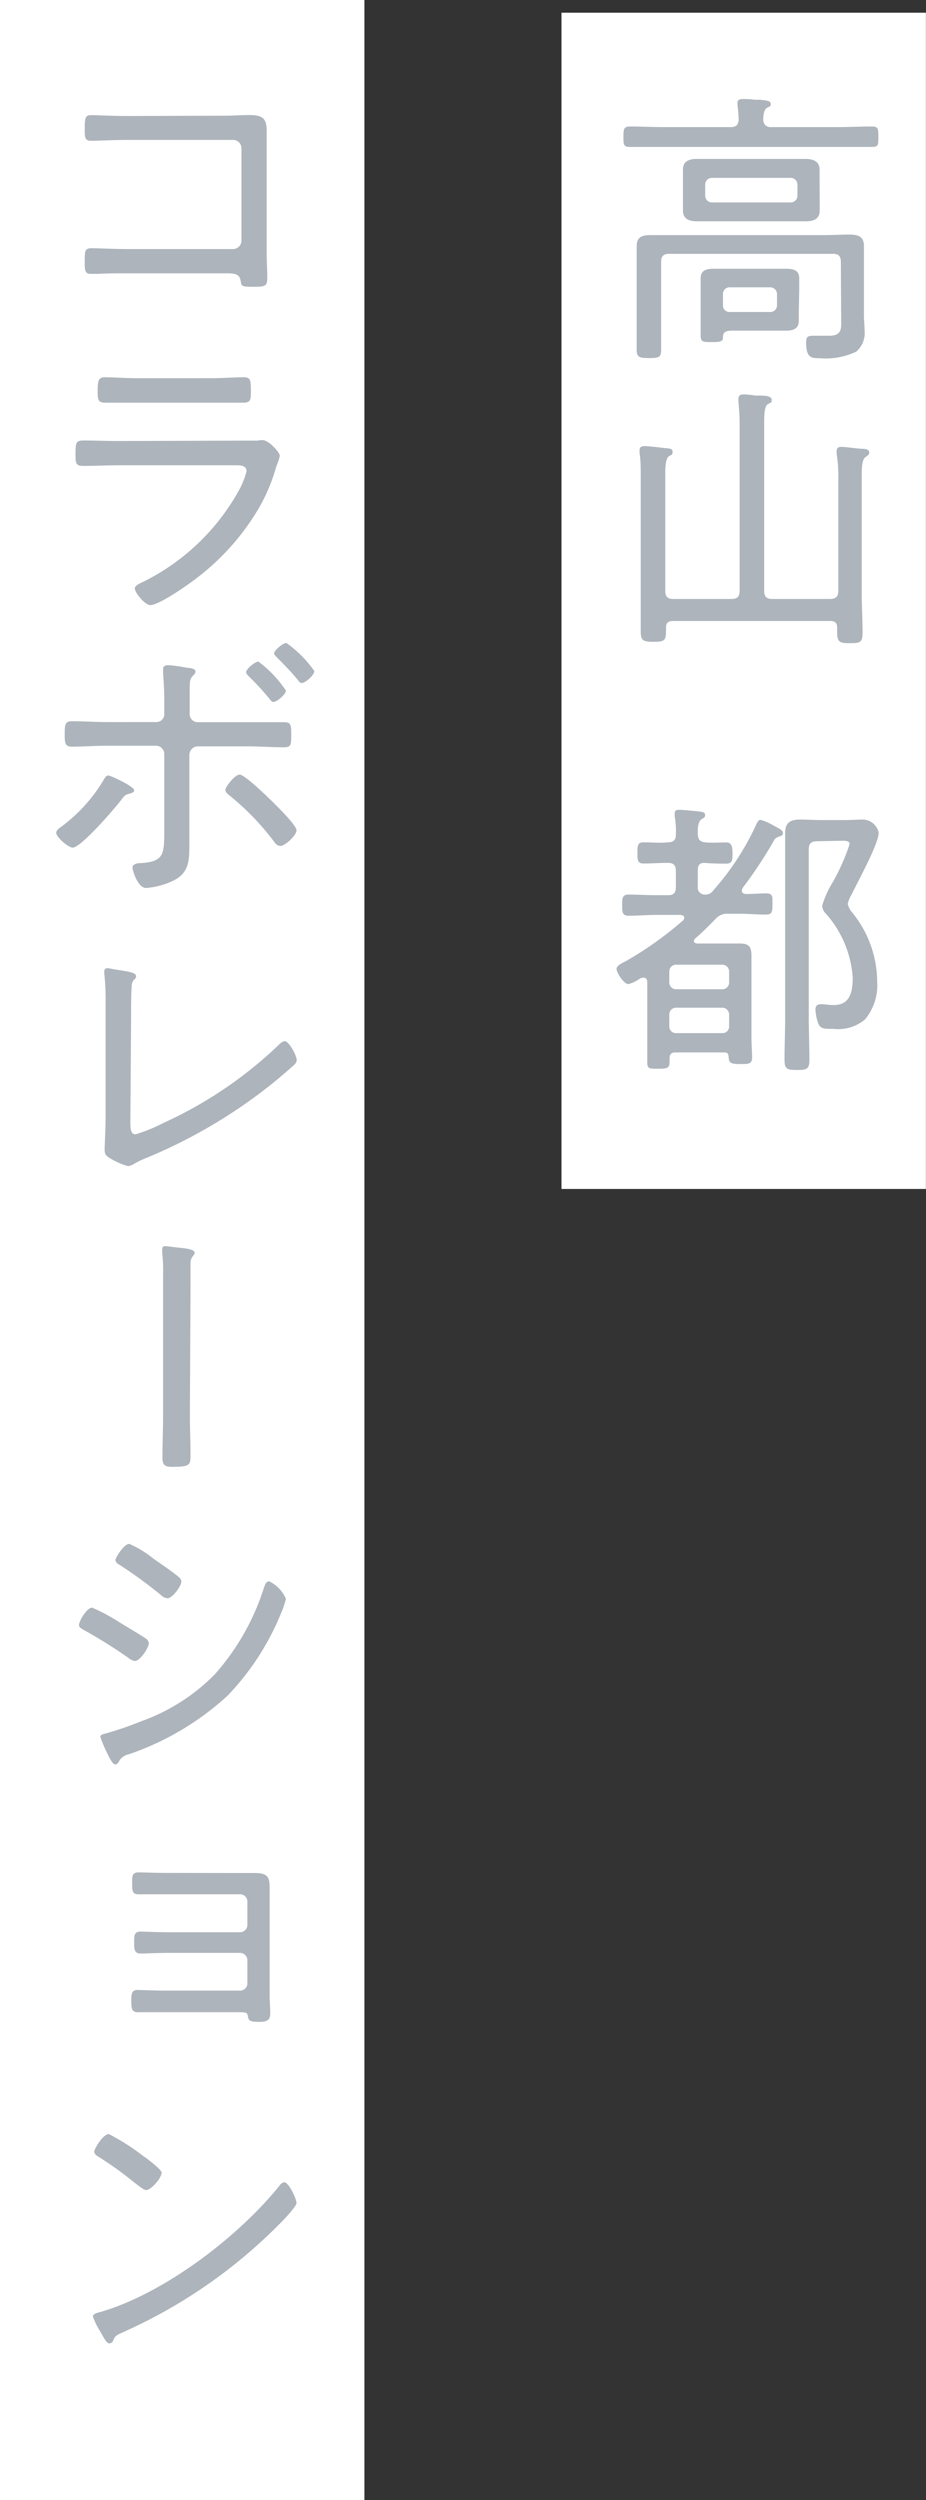 <svg xmlns="http://www.w3.org/2000/svg" width="87.44" height="236" viewBox="0 0 87.44 236"><rect x="0" y="0" width="87.44" height="236" fill="#333333" stroke="none"/><defs><style>.a{fill:#fff;}.b{fill:#adb4bc;}</style></defs><rect class="a" x="53.02" y="1.2" width="34.41" height="111.03"/><path class="b" d="M72.79,12H79c1.1,0,2.21-.06,3.31-.06.63,0,.63.22.63,1s0,.93-.63.93c-1.1,0-2.21,0-3.31,0H62.78c-1.1,0-2.2,0-3.3,0-.61,0-.61-.24-.61-.93s0-1,.61-1c1.1,0,2.2.06,3.3.06H69c.5,0,.72-.2.75-.72a12.28,12.28,0,0,0-.11-1.35c0-.08,0-.17,0-.25,0-.3.28-.33.5-.33s.74,0,1.07.06a3.77,3.77,0,0,0,.47,0c.63.06,1.1.09,1.1.39s-.16.25-.38.39-.31.55-.33,1S72.26,12,72.79,12ZM79.4,24.71c0-.53-.22-.75-.74-.75H63.2c-.55,0-.77.22-.77.75v5.65c0,.88,0,1.79,0,2.67,0,.69-.22.77-1.13.77s-1.18-.08-1.18-.77c0-.88,0-1.79,0-2.67V25c0-.57,0-1.15,0-1.76,0-.94.58-1.05,1.41-1.05s1.43,0,2.18,0H77.94c.74,0,1.49-.05,2.23-.05s1.41.11,1.41,1.07c0,.58,0,1.13,0,1.71v4.88c0,.47.06.93.06,1.4a2.29,2.29,0,0,1-.8,2,6.72,6.72,0,0,1-3.48.61c-.68,0-1.24,0-1.24-1.44,0-.57.11-.68.72-.68l1.49,0c1.21,0,1.1-.77,1.1-1.46Zm-2-5.82c0,.33,0,.64,0,1,0,.82-.63,1-1.32,1s-1.19,0-1.79,0H67.61c-.61,0-1.19,0-1.77,0s-1.35-.11-1.35-1c0-.31,0-.58,0-1V17c0-.42,0-.66,0-1,0-.82.64-1,1.33-1s1.18,0,1.79,0h6.67c.6,0,1.18,0,1.76,0s1.35.14,1.35,1c0,.3,0,.63,0,.94ZM75.43,29.36c0,.31,0,.61,0,.94,0,.69-.5.91-1.13.91s-1.21,0-1.82,0H69.26c-.77,0-1,.11-1,.72,0,.38-.55.36-1.1.36-.77,0-1,0-1-.64V26.28c0-.77.55-.91,1.21-.91s1.16,0,1.71,0h3.44l1.68,0c.69,0,1.27.11,1.27.91,0,.33,0,.66,0,1ZM66.59,18.45a.64.64,0,0,0,.69.66h7.33a.64.64,0,0,0,.69-.66v-1a.64.64,0,0,0-.69-.66H67.28a.64.64,0,0,0-.69.66Zm1.68,10.33a.61.61,0,0,0,.66.67H72.7a.63.63,0,0,0,.67-.67v-1a.64.64,0,0,0-.67-.66H68.93a.62.62,0,0,0-.66.66Z"/><path class="b" d="M69.07,56.54c.55,0,.77-.22.77-.77V39.89c0-.69-.06-1.37-.11-2,0-.08,0-.19,0-.27,0-.31.22-.39.5-.39a6.47,6.47,0,0,1,1.07.11l.44,0c.66,0,1.13.08,1.13.41s-.14.25-.38.41-.33.69-.33,1.66V55.77c0,.55.22.77.77.77h5.45c.53,0,.78-.22.78-.77V45.27A13.31,13.31,0,0,0,79,42.84c0-.05,0-.16,0-.25,0-.33.19-.41.47-.41s1.29.14,1.73.17.88,0,.88.38c0,.19-.16.28-.38.44s-.33.66-.33,1.63V55.93c0,1.27.08,2.51.08,3.78,0,.93-.22,1-1.18,1-.8,0-1.22,0-1.22-.93v-.53c0-.44-.19-.63-.63-.63H63.56c-.45,0-.67.16-.67.61v.35c0,.91-.19,1-1.18,1s-1.21-.11-1.21-1c0-1.21,0-2.42,0-3.64V44.77c0-.69,0-1.35-.11-2,0-.08,0-.19,0-.27,0-.33.23-.39.5-.39s1.3.11,1.74.17.88,0,.88.36-.14.27-.36.44-.33.66-.33,1.6V55.77c0,.55.22.77.77.77Z"/><path class="b" d="M71.33,78c.14-.28.24-.61.49-.61a5,5,0,0,1,1.11.47c.71.38,1,.52,1,.77s-.19.27-.35.33c-.36.14-.42.22-.61.58a41.62,41.62,0,0,1-2.84,4.27.61.61,0,0,0-.08.25c0,.22.16.3.36.33.63,0,1.26-.06,1.93-.06s.6.33.6,1,0,1-.6,1c-.88,0-1.77-.08-2.65-.08h-.94a1.42,1.42,0,0,0-1.18.49c-.63.64-1.24,1.27-1.93,1.85a.39.39,0,0,0-.11.22c0,.19.17.25.33.25h4c.88,0,1.1.33,1.1,1.16,0,.52,0,1,0,1.54v6.25c0,.61.06,1.22.06,1.82s-.33.61-1.11.61-1.07-.06-1.1-.58-.16-.52-.55-.52H63.78c-.36,0-.53.14-.56.52a1.93,1.93,0,0,1,0,.41c0,.58-.27.61-1.1.61s-1,0-1-.61,0-1.21,0-1.81V92.72c0-.22-.08-.44-.36-.44a.78.78,0,0,0-.41.14,3.19,3.19,0,0,1-1,.47c-.47,0-1.13-1.1-1.13-1.43s.58-.58.85-.72a33.14,33.14,0,0,0,5.43-3.86.31.31,0,0,0,.11-.25c0-.19-.16-.24-.33-.27H62c-.88,0-1.76.08-2.64.08-.61,0-.61-.36-.61-1s0-1,.61-1c.88,0,1.76.06,2.64.06h1.08c.52,0,.74-.22.74-.77V82.22c0-.55-.22-.77-.74-.77-.77,0-1.54.06-2.32.06-.57,0-.57-.36-.57-1s0-1,.57-1c.78,0,1.55.08,2.32,0,.52,0,.74-.22.74-.74a8.07,8.07,0,0,0-.11-1.71V76.8c0-.34.2-.36.44-.36s1.49.11,1.85.16.58.06.58.33-.14.25-.36.42-.33.55-.33,1.1v.33c.06.55.25.69.77.74s1.46,0,1.93,0,.58.38.58,1,0,1-.58,1-1.29,0-1.93-.06-.77.22-.77.77v1.44a.66.66,0,0,0,.69.77.85.85,0,0,0,.77-.39A24.93,24.93,0,0,0,71.33,78ZM68.16,93.38a.64.64,0,0,0,.69-.66v-1a.65.65,0,0,0-.69-.66H63.89a.64.64,0,0,0-.69.66v1a.64.64,0,0,0,.69.66Zm-4.27,1.74a.64.64,0,0,0-.69.66v1.08a.63.63,0,0,0,.69.66h4.27a.63.63,0,0,0,.69-.66V95.78a.65.65,0,0,0-.69-.66ZM77.14,79.41c-.55,0-.77.22-.77.75V96.09c0,1.29.06,2.61.06,3.91,0,.88-.2,1-1.16,1s-1.19-.08-1.19-1c0-1.3.06-2.62.06-3.94V80.65c0-.66,0-1.35,0-2,0-1,.47-1.29,1.43-1.29.66,0,1.3.05,2,.05h2.2c.5,0,1.27-.05,1.69-.05a1.55,1.55,0,0,1,1.51,1.24c0,1.07-2,4.66-2.53,5.79a3,3,0,0,0-.39.93,1.91,1.91,0,0,0,.41.8,10.41,10.41,0,0,1,2.37,6.51,5.08,5.08,0,0,1-1.13,3.58,3.93,3.93,0,0,1-3,.91c-.94,0-1.24,0-1.46-.58A4.46,4.46,0,0,1,77,95.31c0-.38.19-.52.55-.52s.69.08,1.18.08c1.55,0,1.79-1.26,1.79-2.59a10.11,10.11,0,0,0-2.5-6,1.2,1.2,0,0,1-.39-.77,9.19,9.19,0,0,1,1-2.23,19.75,19.75,0,0,0,1.6-3.61c0-.33-.49-.31-.71-.31Z"/><rect class="a" width="34.41" height="236"/><path class="b" d="M21.43,10.92c.69,0,1.38-.06,2.07-.06,1.13,0,1.68.2,1.68,1.41,0,.77,0,1.54,0,2.34v9.26c0,.83.06,1.65.06,2.34,0,.86-.25.86-1.41.86s-1-.11-1.12-.64-.5-.63-1.25-.63H12.06c-.82,0-2,0-2.72.05-.22,0-.44,0-.69,0C8,25.88,8,25.55,8,24.64s0-1.21.64-1.21,2.15.08,3.39.08H22a.8.8,0,0,0,.8-.8V14a.79.79,0,0,0-.8-.79H12c-1.24,0-2.81.08-3.42.08S8,12.9,8,12s.11-1.13.58-1.13c.66,0,2.1.08,3.42.08Z"/><path class="b" d="M23.23,41.59c.41,0,.82,0,1.1,0a3.29,3.29,0,0,1,.44-.05c.61,0,1.65,1.16,1.65,1.49a6,6,0,0,1-.33,1,17.22,17.22,0,0,1-1.54,3.75,22.83,22.83,0,0,1-5.71,6.58c-.79.64-3.77,2.76-4.65,2.76-.47,0-1.46-1.13-1.46-1.6,0-.27.63-.52.85-.63a20.94,20.94,0,0,0,8.9-8.46,7.9,7.9,0,0,0,.8-1.93c0-.52-.47-.58-.91-.58H11.24c-1.13,0-2.29.06-3.42.06-.69,0-.69-.34-.69-1.11,0-1.13.06-1.29.77-1.29,1.11,0,2.24.05,3.37.05ZM19.92,35.7c1,0,2.4-.09,3.06-.09s.71.22.71,1.3c0,.8,0,1.1-.71,1.1-1,0-2,0-3.06,0H13c-1,0-2,0-3.06,0-.69,0-.72-.3-.72-1.1,0-1,.09-1.3.69-1.3.75,0,2,.09,3.09.09Z"/><path class="b" d="M12.67,74.61c0,.16-.19.22-.33.28-.47.11-.52.13-.88.6-.58.77-3.8,4.52-4.6,4.52-.42,0-1.55-1-1.55-1.4,0-.25.33-.47.53-.61a15.23,15.23,0,0,0,4-4.47c.08-.13.19-.33.39-.33S12.67,74.22,12.67,74.61Zm2.1-6.45a.75.75,0,0,0,.74-.85V65.87c0-.8-.06-1.59-.11-2.39,0-.11,0-.22,0-.33,0-.28.22-.36.47-.36a11.47,11.47,0,0,1,1.65.22c.44.05.94.08.94.38a.45.45,0,0,1-.16.31c-.36.36-.39.47-.39,1.62v2a.77.77,0,0,0,.74.85h4.72c1.15,0,2.31,0,3.47,0,.66,0,.66.33.66,1.21s0,1.16-.66,1.16c-1.16,0-2.32-.09-3.47-.09H18.65a.82.82,0,0,0-.77.8v8.43c0,1.47,0,2.68-1.46,3.42a7.26,7.26,0,0,1-2.62.72c-.8,0-1.29-1.66-1.29-1.93s.33-.39.6-.41c2.45-.11,2.4-.83,2.4-3.31V71.19a.78.78,0,0,0-.77-.8H10.16c-1.13,0-2.26.09-3.39.09-.66,0-.66-.42-.66-1.19s0-1.21.64-1.21c1.15,0,2.28.08,3.41.08ZM25.65,75.6C26.06,76,28,77.89,28,78.38s-1.1,1.47-1.51,1.47-.58-.39-.77-.61a24.11,24.11,0,0,0-4-4.11c-.16-.13-.44-.33-.44-.58s.88-1.43,1.35-1.43S25.15,75.11,25.65,75.6ZM27,65.19c0,.33-.83,1.07-1.19,1.07-.16,0-.24-.14-.35-.28a25.25,25.25,0,0,0-2-2.17c-.08-.11-.22-.22-.22-.36,0-.3.85-1,1.16-1A11,11,0,0,1,27,65.19Zm2.67-1.82c0,.35-.82,1.1-1.18,1.1-.17,0-.28-.17-.36-.28-.61-.74-1.3-1.46-2-2.15-.08-.11-.25-.24-.25-.35,0-.31.86-1,1.16-1A10.9,10.9,0,0,1,29.7,63.37Z"/><path class="b" d="M12.31,105.89c0,.77.06,1.18.5,1.18A15.4,15.4,0,0,0,15.43,106a39.23,39.23,0,0,0,10.85-7.33c.14-.14.39-.39.61-.39.39,0,1.13,1.35,1.13,1.79a.72.72,0,0,1-.27.47c-.67.61-1.33,1.16-2,1.71a48.87,48.87,0,0,1-12,7.08c-.36.14-.69.31-1,.47a1.54,1.54,0,0,1-.66.28,6.92,6.92,0,0,1-1.9-.88c-.28-.2-.31-.39-.31-.78,0-.24.09-1.76.09-3.08V94.76a22.41,22.41,0,0,0-.12-2.84.75.75,0,0,1,0-.22.28.28,0,0,1,.3-.31,3.55,3.55,0,0,1,.52.09c1.38.22,2.18.3,2.18.66a.38.38,0,0,1-.19.33.85.85,0,0,0-.22.61c-.06.74-.06,2-.06,2.81Z"/><path class="b" d="M17.93,133.53c0,1.24.06,2.48.06,3.75,0,1,0,1.18-1.76,1.18-.69,0-.89-.19-.89-.88,0-1.35.06-2.7.06-4.05V120.22a14.48,14.48,0,0,0-.08-1.93,1.63,1.63,0,0,1,0-.38c0-.2.08-.28.27-.28s1,.11,1.27.14,1.52.11,1.52.47c0,.14-.08.22-.19.36a1,1,0,0,0-.2.63c0,.55,0,1.93,0,2.54Z"/><path class="b" d="M8.7,151.75a17.93,17.93,0,0,1,2.65,1.43c.47.28,2.07,1.24,2.42,1.49a.59.59,0,0,1,.28.44c0,.44-.83,1.68-1.32,1.68a1.4,1.4,0,0,1-.61-.3,46.83,46.83,0,0,0-4.24-2.65c-.17-.11-.42-.22-.42-.44C7.46,153,8.21,151.75,8.7,151.75ZM27,150.92a9,9,0,0,1-.47,1.38,24.61,24.61,0,0,1-5.05,7.77,26.42,26.42,0,0,1-9.28,5.51,1.45,1.45,0,0,0-.91.58c-.08.17-.19.39-.41.39s-.45-.44-.78-1.1a11.47,11.47,0,0,1-.63-1.52c0-.19.36-.27.5-.3a30.64,30.64,0,0,0,3.3-1.13,18.44,18.44,0,0,0,7-4.44,22.55,22.55,0,0,0,4.65-8.18c.09-.22.17-.61.5-.61A3.28,3.28,0,0,1,27,150.92Zm-14.77-5.18a10,10,0,0,1,2.25,1.38c.86.61,1.66,1.13,2.4,1.74a.64.64,0,0,1,.25.41c0,.44-.85,1.6-1.32,1.6a1.1,1.1,0,0,1-.64-.33,42.59,42.59,0,0,0-3.85-2.81c-.17-.09-.42-.25-.42-.47S11.71,145.74,12.18,145.74Z"/><path class="b" d="M22.43,176.8l1.59,0c1.24,0,1.44.35,1.44,1.4,0,.41,0,.94,0,1.57v8.54c0,.58.06,1.16.06,1.77s-.34.77-1,.77c-1,0-1.05-.11-1.13-.63-.06-.28-.33-.28-.83-.28H15.62c-.94,0-2,0-2.62,0s-.6-.5-.6-1.16c0-.47,0-.94.57-.94.39,0,1.66.06,2.65.06h7.06a.68.68,0,0,0,.68-.69v-2.15a.7.7,0,0,0-.68-.72H15.9c-1,0-2.18.06-2.65.06-.63,0-.58-.55-.58-1.19,0-.46,0-.88.58-.88.39,0,1.65.06,2.65.06h6.78a.7.7,0,0,0,.68-.72V179.5a.68.68,0,0,0-.68-.69h-7l-2.62,0c-.58,0-.58-.41-.58-1s-.06-1.07.58-1.07c.41,0,1.76.05,2.62.05Z"/><path class="b" d="M28,207.94c0,.31-1.11,1.49-1.44,1.82a48.53,48.53,0,0,1-14.91,10.37c-.74.33-.79.38-1,.88a.39.39,0,0,1-.31.19c-.27,0-.49-.44-.88-1.13a7.24,7.24,0,0,1-.69-1.4c0-.28.44-.36.77-.45,6-1.76,13-7.11,16.87-11.93a.68.68,0,0,1,.44-.3C27.28,206,28,207.59,28,207.94Zm-14.31-4.32c.33.25,1.57,1.18,1.57,1.46,0,.52-1,1.65-1.46,1.65-.22,0-.82-.49-1.15-.74a32,32,0,0,0-3.34-2.4c-.19-.11-.41-.25-.41-.5s.83-1.65,1.38-1.65A21,21,0,0,1,13.66,203.62Z"/></svg>